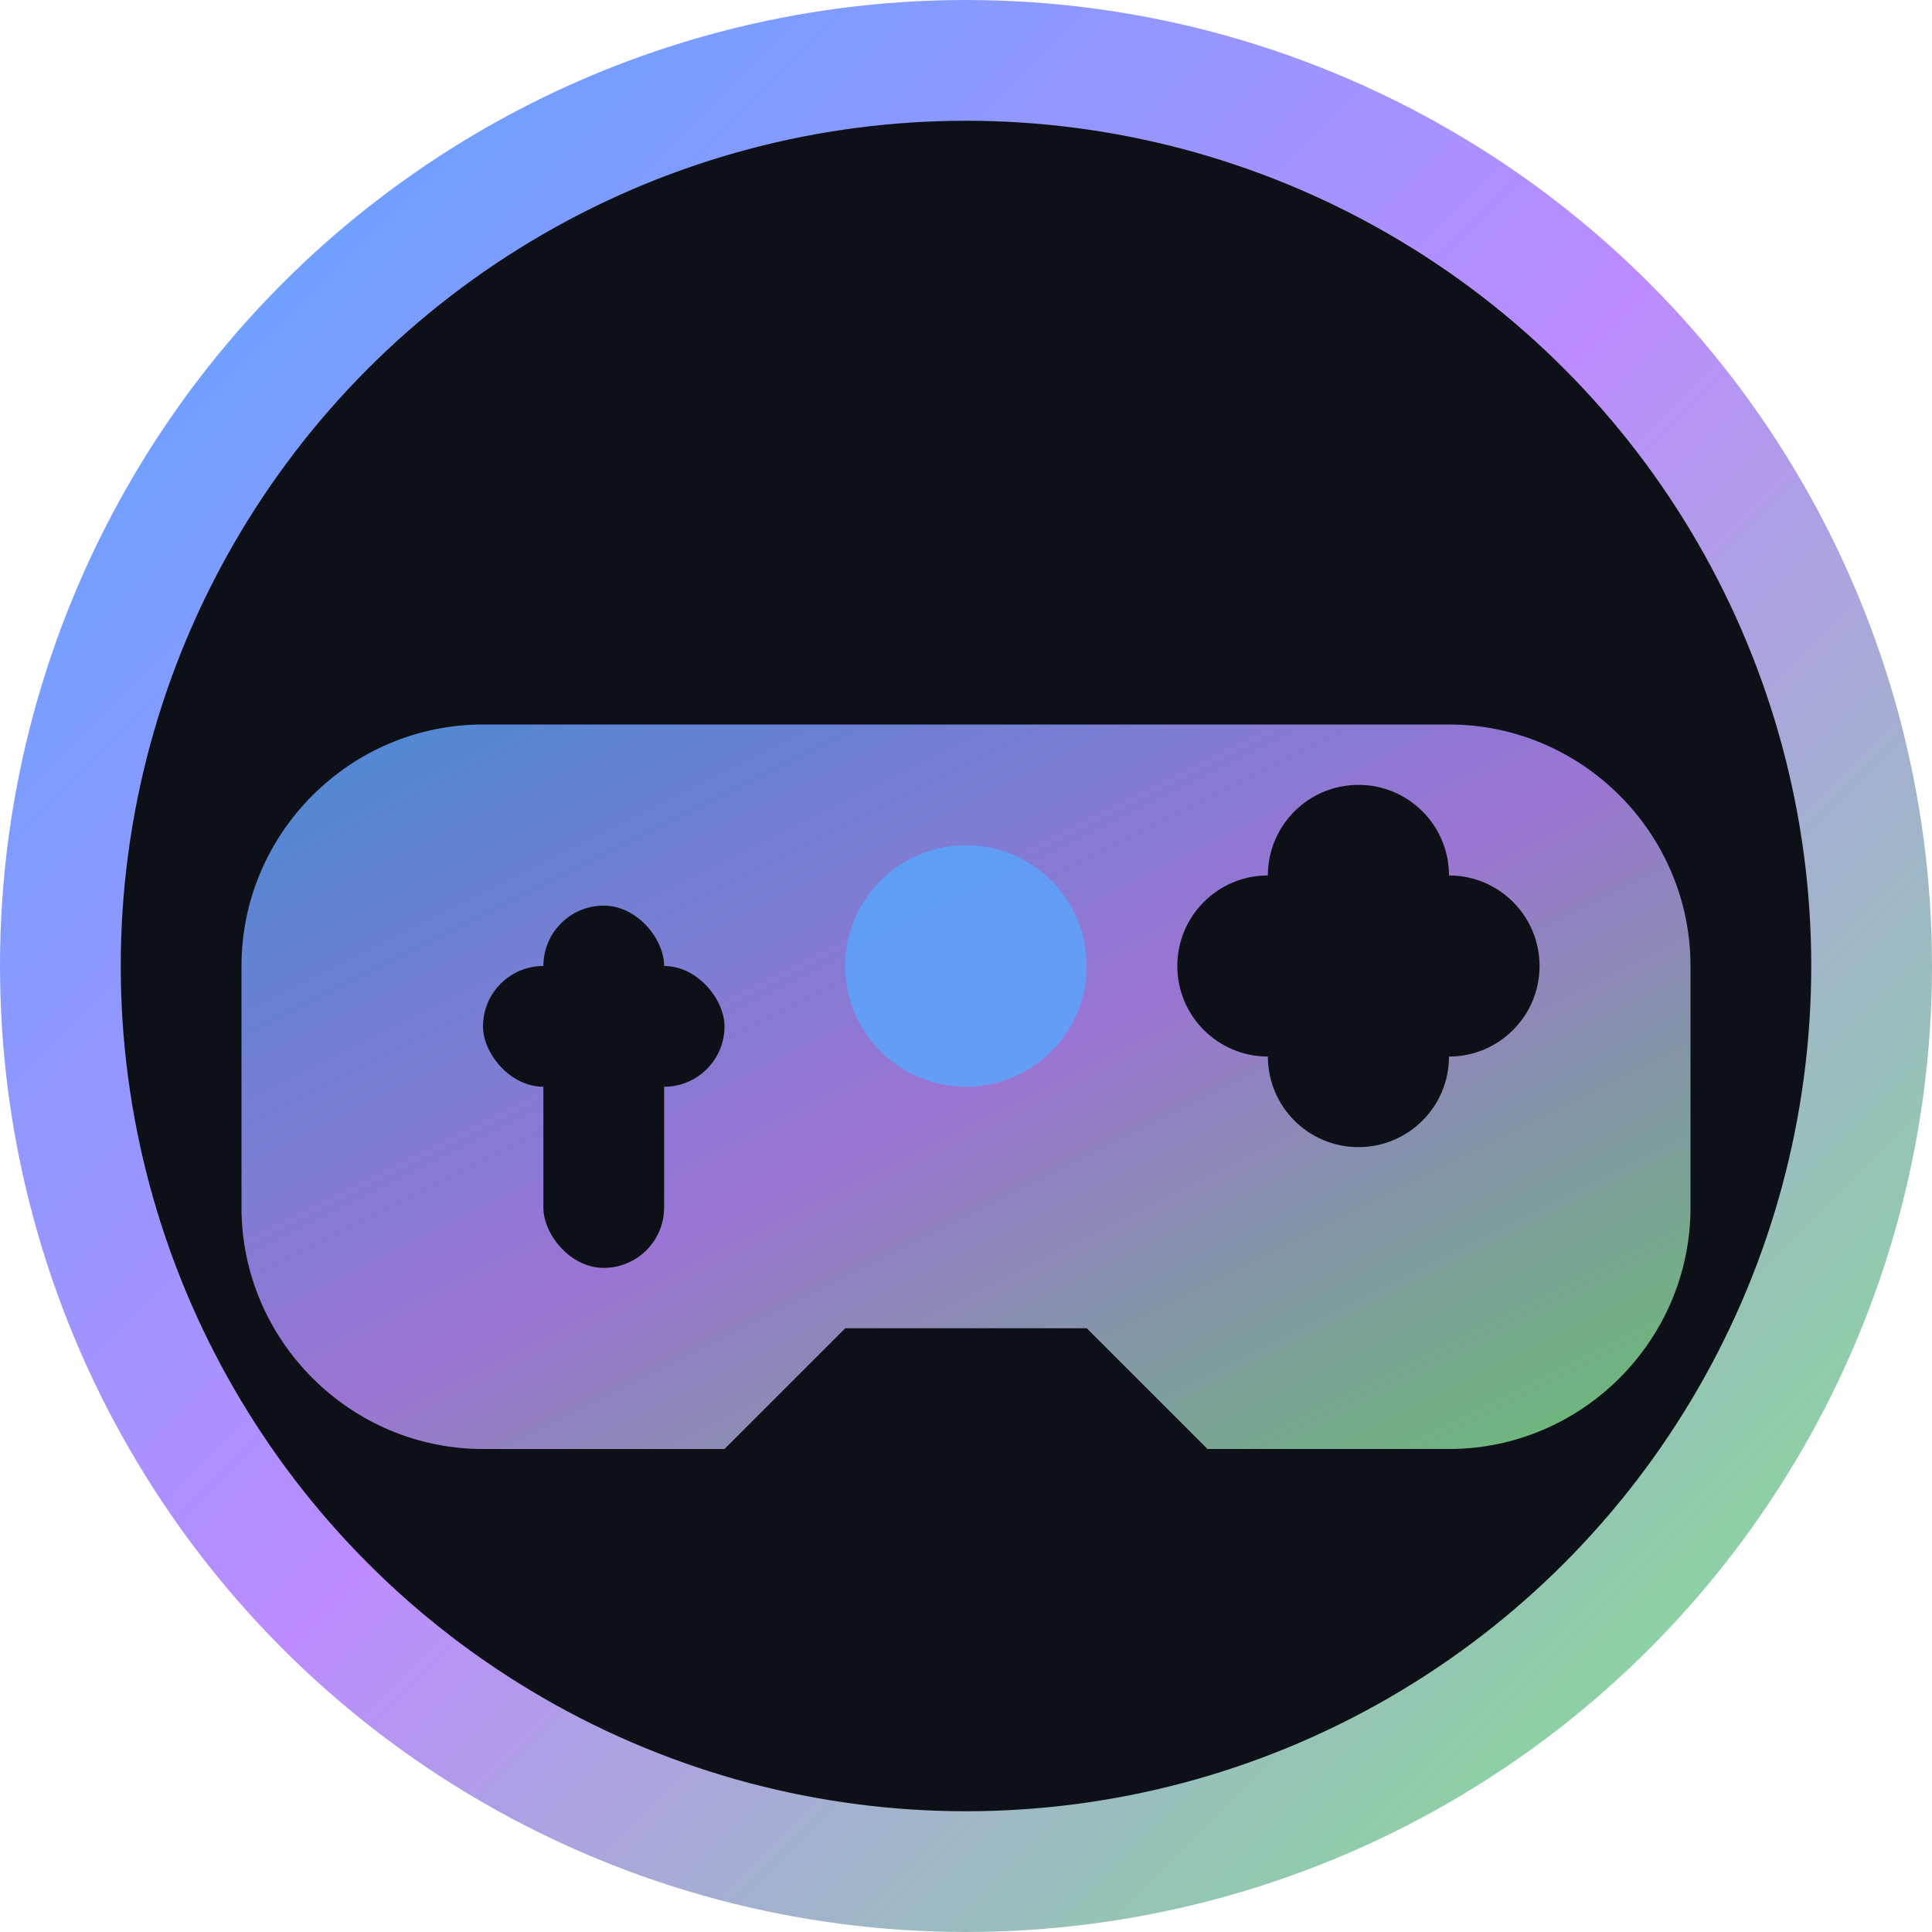 <svg xmlns="http://www.w3.org/2000/svg" viewBox="0 0 32 32" fill="none">
  <defs>
    <linearGradient id="controllerGradient" x1="0%" y1="0%" x2="100%" y2="100%">
      <stop offset="0%" style="stop-color:#58a6ff;stop-opacity:1" />
      <stop offset="50%" style="stop-color:#bc8cff;stop-opacity:1" />
      <stop offset="100%" style="stop-color:#7ee787;stop-opacity:1" />
    </linearGradient>
    <filter id="glow">
      <feGaussianBlur stdDeviation="1" result="coloredBlur"/>
      <feMerge> 
        <feMergeNode in="coloredBlur"/>
        <feMergeNode in="SourceGraphic"/>
      </feMerge>
    </filter>
  </defs>
  
  <!-- Background circle -->
  <circle cx="16" cy="16" r="15" fill="#0d1117" stroke="url(#controllerGradient)" stroke-width="2"/>
  
  <!-- Gaming controller shape -->
  <path d="M8 12h16c2.2 0 4 1.8 4 4v4c0 2.2-1.8 4-4 4h-4l-2-2h-4l-2 2H8c-2.2 0-4-1.8-4-4v-4c0-2.2 1.8-4 4-4z" 
        fill="url(#controllerGradient)" filter="url(#glow)" opacity="0.9"/>
  
  <!-- D-pad -->
  <rect x="9" y="15" width="2" height="6" fill="#0d1117" rx="1"/>
  <rect x="8" y="16" width="4" height="2" fill="#0d1117" rx="1"/>
  
  <!-- Action buttons -->
  <circle cx="21" cy="16" r="1.5" fill="#0d1117"/>
  <circle cx="24" cy="16" r="1.5" fill="#0d1117"/>
  <circle cx="22.5" cy="14.5" r="1.5" fill="#0d1117"/>
  <circle cx="22.5" cy="17.5" r="1.5" fill="#0d1117"/>
  
  <!-- Central Steam-like logo -->
  <circle cx="16" cy="16" r="2" fill="#58a6ff" opacity="0.8"/>
</svg>